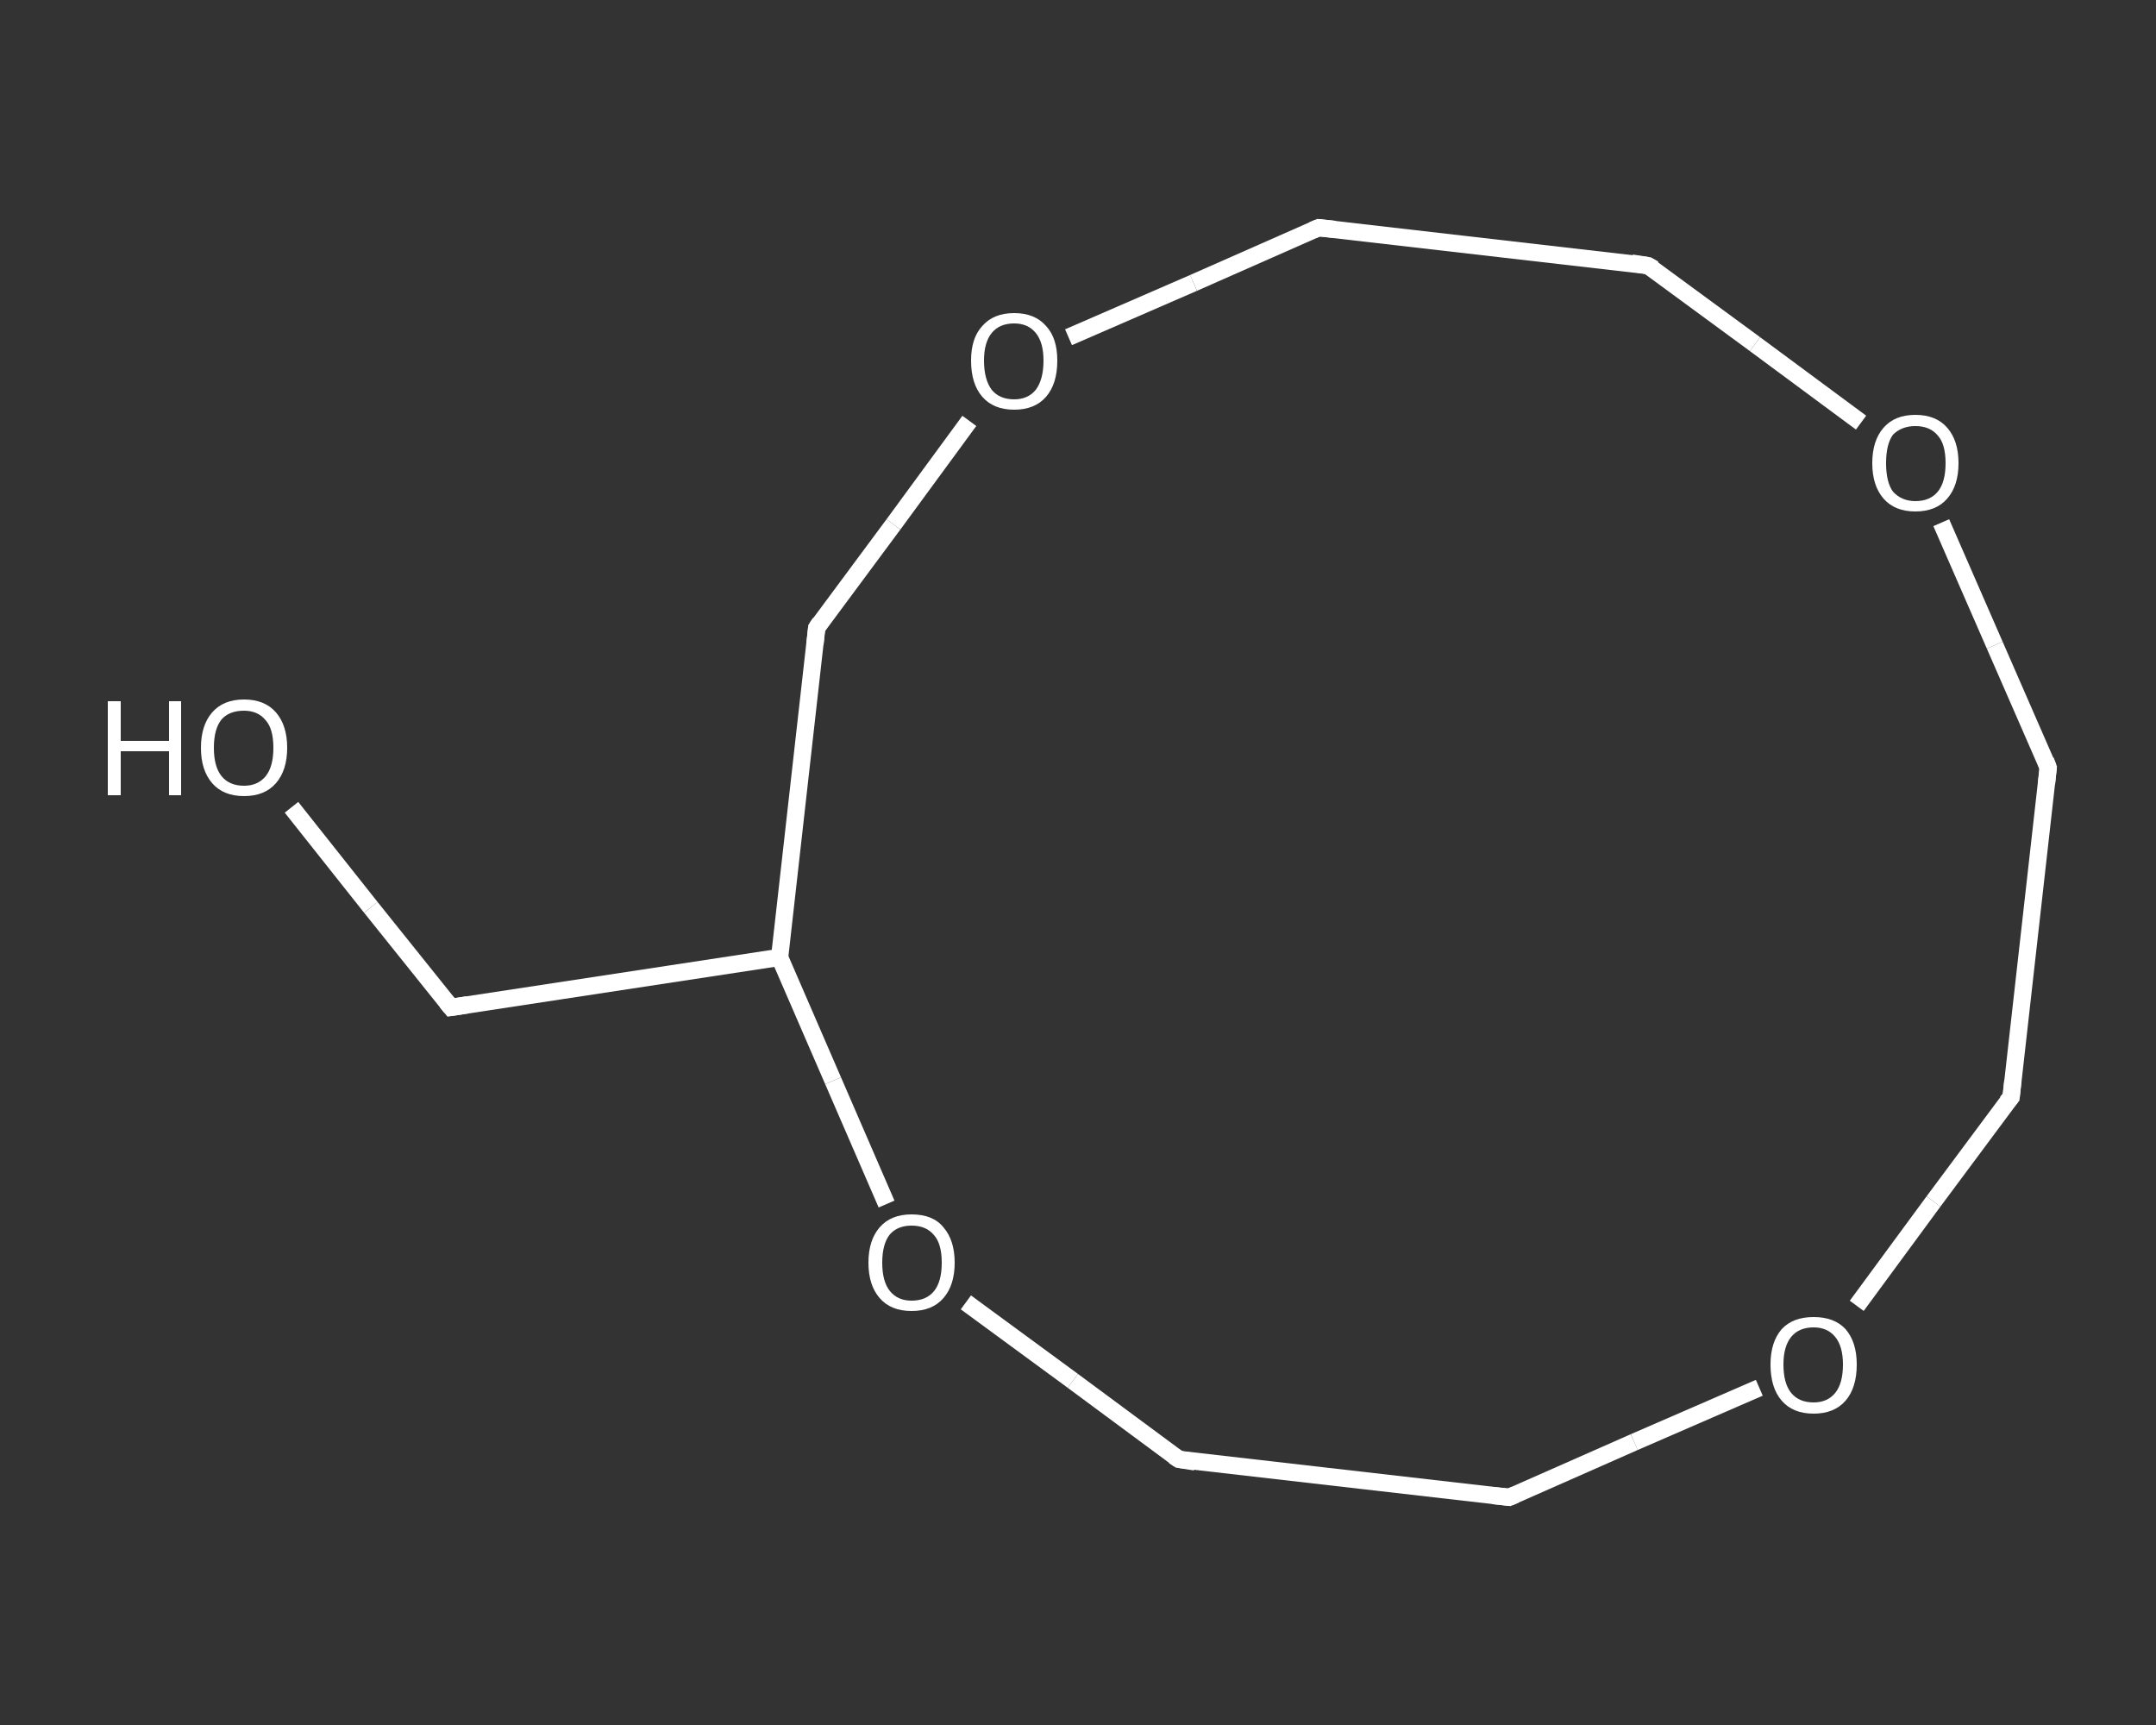 <?xml version='1.0' encoding='iso-8859-1'?>
<svg version='1.1' baseProfile='full'
              xmlns='http://www.w3.org/2000/svg'
                      xmlns:rdkit='http://www.rdkit.org/xml'
                      xmlns:xlink='http://www.w3.org/1999/xlink'
                  xml:space='preserve'
width='250px' height='200px' viewBox='0 0 250 200'>
<rect x="0" y="0" width="250" height="200" fill="#333333" stroke="none"/>
<!-- END OF HEADER -->
<rect style='opacity:1.0;fill:transparent;stroke:none' width='250.0' height='200.0' x='0.0' y='0.0'> </rect>
<path class='bond-0 atom-0 atom-1' d='M 33.8,93.6 L 43.0,105.2' style='fill:none;fill-rule:evenodd;stroke:#FFFFFF;stroke-width:2.0px;stroke-linecap:butt;stroke-linejoin:miter;stroke-opacity:1' />
<path class='bond-0 atom-0 atom-1' d='M 43.0,105.2 L 52.3,116.8' style='fill:none;fill-rule:evenodd;stroke:#FFFFFF;stroke-width:2.0px;stroke-linecap:butt;stroke-linejoin:miter;stroke-opacity:1' />
<path class='bond-1 atom-1 atom-2' d='M 52.3,116.8 L 90.4,111.0' style='fill:none;fill-rule:evenodd;stroke:#FFFFFF;stroke-width:2.0px;stroke-linecap:butt;stroke-linejoin:miter;stroke-opacity:1' />
<path class='bond-2 atom-2 atom-3' d='M 90.4,111.0 L 94.7,72.8' style='fill:none;fill-rule:evenodd;stroke:#FFFFFF;stroke-width:2.0px;stroke-linecap:butt;stroke-linejoin:miter;stroke-opacity:1' />
<path class='bond-3 atom-3 atom-4' d='M 94.7,72.8 L 103.6,60.8' style='fill:none;fill-rule:evenodd;stroke:#FFFFFF;stroke-width:2.0px;stroke-linecap:butt;stroke-linejoin:miter;stroke-opacity:1' />
<path class='bond-3 atom-3 atom-4' d='M 103.6,60.8 L 112.4,48.8' style='fill:none;fill-rule:evenodd;stroke:#FFFFFF;stroke-width:2.0px;stroke-linecap:butt;stroke-linejoin:miter;stroke-opacity:1' />
<path class='bond-4 atom-4 atom-5' d='M 123.9,39.1 L 138.4,32.8' style='fill:none;fill-rule:evenodd;stroke:#FFFFFF;stroke-width:2.0px;stroke-linecap:butt;stroke-linejoin:miter;stroke-opacity:1' />
<path class='bond-4 atom-4 atom-5' d='M 138.4,32.8 L 152.9,26.4' style='fill:none;fill-rule:evenodd;stroke:#FFFFFF;stroke-width:2.0px;stroke-linecap:butt;stroke-linejoin:miter;stroke-opacity:1' />
<path class='bond-5 atom-5 atom-6' d='M 152.9,26.4 L 191.1,30.8' style='fill:none;fill-rule:evenodd;stroke:#FFFFFF;stroke-width:2.0px;stroke-linecap:butt;stroke-linejoin:miter;stroke-opacity:1' />
<path class='bond-6 atom-6 atom-7' d='M 191.1,30.8 L 203.5,39.9' style='fill:none;fill-rule:evenodd;stroke:#FFFFFF;stroke-width:2.0px;stroke-linecap:butt;stroke-linejoin:miter;stroke-opacity:1' />
<path class='bond-6 atom-6 atom-7' d='M 203.5,39.9 L 215.8,49.0' style='fill:none;fill-rule:evenodd;stroke:#FFFFFF;stroke-width:2.0px;stroke-linecap:butt;stroke-linejoin:miter;stroke-opacity:1' />
<path class='bond-7 atom-7 atom-8' d='M 225.1,60.6 L 231.3,74.8' style='fill:none;fill-rule:evenodd;stroke:#FFFFFF;stroke-width:2.0px;stroke-linecap:butt;stroke-linejoin:miter;stroke-opacity:1' />
<path class='bond-7 atom-7 atom-8' d='M 231.3,74.8 L 237.5,89.0' style='fill:none;fill-rule:evenodd;stroke:#FFFFFF;stroke-width:2.0px;stroke-linecap:butt;stroke-linejoin:miter;stroke-opacity:1' />
<path class='bond-8 atom-8 atom-9' d='M 237.5,89.0 L 233.2,127.2' style='fill:none;fill-rule:evenodd;stroke:#FFFFFF;stroke-width:2.0px;stroke-linecap:butt;stroke-linejoin:miter;stroke-opacity:1' />
<path class='bond-9 atom-9 atom-10' d='M 233.2,127.2 L 224.2,139.3' style='fill:none;fill-rule:evenodd;stroke:#FFFFFF;stroke-width:2.0px;stroke-linecap:butt;stroke-linejoin:miter;stroke-opacity:1' />
<path class='bond-9 atom-9 atom-10' d='M 224.2,139.3 L 215.3,151.4' style='fill:none;fill-rule:evenodd;stroke:#FFFFFF;stroke-width:2.0px;stroke-linecap:butt;stroke-linejoin:miter;stroke-opacity:1' />
<path class='bond-10 atom-10 atom-11' d='M 204.0,160.9 L 189.5,167.2' style='fill:none;fill-rule:evenodd;stroke:#FFFFFF;stroke-width:2.0px;stroke-linecap:butt;stroke-linejoin:miter;stroke-opacity:1' />
<path class='bond-10 atom-10 atom-11' d='M 189.5,167.2 L 175.0,173.6' style='fill:none;fill-rule:evenodd;stroke:#FFFFFF;stroke-width:2.0px;stroke-linecap:butt;stroke-linejoin:miter;stroke-opacity:1' />
<path class='bond-11 atom-11 atom-12' d='M 175.0,173.6 L 136.7,169.2' style='fill:none;fill-rule:evenodd;stroke:#FFFFFF;stroke-width:2.0px;stroke-linecap:butt;stroke-linejoin:miter;stroke-opacity:1' />
<path class='bond-12 atom-12 atom-13' d='M 136.7,169.2 L 124.4,160.1' style='fill:none;fill-rule:evenodd;stroke:#FFFFFF;stroke-width:2.0px;stroke-linecap:butt;stroke-linejoin:miter;stroke-opacity:1' />
<path class='bond-12 atom-12 atom-13' d='M 124.4,160.1 L 112.0,151.0' style='fill:none;fill-rule:evenodd;stroke:#FFFFFF;stroke-width:2.0px;stroke-linecap:butt;stroke-linejoin:miter;stroke-opacity:1' />
<path class='bond-13 atom-13 atom-2' d='M 102.8,139.6 L 96.6,125.3' style='fill:none;fill-rule:evenodd;stroke:#FFFFFF;stroke-width:2.0px;stroke-linecap:butt;stroke-linejoin:miter;stroke-opacity:1' />
<path class='bond-13 atom-13 atom-2' d='M 96.6,125.3 L 90.4,111.0' style='fill:none;fill-rule:evenodd;stroke:#FFFFFF;stroke-width:2.0px;stroke-linecap:butt;stroke-linejoin:miter;stroke-opacity:1' />
<path d='M 51.8,116.2 L 52.3,116.8 L 54.2,116.5' style='fill:none;stroke:#FFFFFF;stroke-width:2.0px;stroke-linecap:butt;stroke-linejoin:miter;stroke-opacity:1;' />
<path d='M 94.5,74.7 L 94.7,72.8 L 95.1,72.2' style='fill:none;stroke:#FFFFFF;stroke-width:2.0px;stroke-linecap:butt;stroke-linejoin:miter;stroke-opacity:1;' />
<path d='M 152.2,26.7 L 152.9,26.4 L 154.8,26.6' style='fill:none;stroke:#FFFFFF;stroke-width:2.0px;stroke-linecap:butt;stroke-linejoin:miter;stroke-opacity:1;' />
<path d='M 189.2,30.5 L 191.1,30.8 L 191.8,31.2' style='fill:none;stroke:#FFFFFF;stroke-width:2.0px;stroke-linecap:butt;stroke-linejoin:miter;stroke-opacity:1;' />
<path d='M 237.2,88.2 L 237.5,89.0 L 237.3,90.9' style='fill:none;stroke:#FFFFFF;stroke-width:2.0px;stroke-linecap:butt;stroke-linejoin:miter;stroke-opacity:1;' />
<path d='M 233.4,125.3 L 233.2,127.2 L 232.7,127.8' style='fill:none;stroke:#FFFFFF;stroke-width:2.0px;stroke-linecap:butt;stroke-linejoin:miter;stroke-opacity:1;' />
<path d='M 175.7,173.3 L 175.0,173.6 L 173.1,173.4' style='fill:none;stroke:#FFFFFF;stroke-width:2.0px;stroke-linecap:butt;stroke-linejoin:miter;stroke-opacity:1;' />
<path d='M 138.6,169.5 L 136.7,169.2 L 136.1,168.8' style='fill:none;stroke:#FFFFFF;stroke-width:2.0px;stroke-linecap:butt;stroke-linejoin:miter;stroke-opacity:1;' />
<path class='atom-0' d='M 12.5 81.3
L 14.0 81.3
L 14.0 85.9
L 19.6 85.9
L 19.6 81.3
L 21.0 81.3
L 21.0 92.2
L 19.6 92.2
L 19.6 87.1
L 14.0 87.1
L 14.0 92.2
L 12.5 92.2
L 12.5 81.3
' fill='#FFFFFF'/>
<path class='atom-0' d='M 23.3 86.7
Q 23.3 84.1, 24.6 82.6
Q 25.9 81.1, 28.3 81.1
Q 30.7 81.1, 32.0 82.6
Q 33.3 84.1, 33.3 86.7
Q 33.3 89.3, 32.0 90.8
Q 30.7 92.3, 28.3 92.3
Q 25.9 92.3, 24.6 90.8
Q 23.3 89.3, 23.3 86.7
M 28.3 91.1
Q 29.9 91.1, 30.8 90.0
Q 31.7 88.9, 31.7 86.7
Q 31.7 84.5, 30.8 83.5
Q 29.9 82.4, 28.3 82.4
Q 26.6 82.4, 25.7 83.4
Q 24.8 84.5, 24.8 86.7
Q 24.8 88.9, 25.7 90.0
Q 26.6 91.1, 28.3 91.1
' fill='#FFFFFF'/>
<path class='atom-4' d='M 112.6 41.8
Q 112.6 39.2, 113.9 37.8
Q 115.2 36.3, 117.6 36.3
Q 120.0 36.3, 121.3 37.8
Q 122.6 39.2, 122.6 41.8
Q 122.6 44.5, 121.3 46.0
Q 120.0 47.5, 117.6 47.5
Q 115.2 47.5, 113.9 46.0
Q 112.6 44.5, 112.6 41.8
M 117.6 46.3
Q 119.2 46.3, 120.1 45.2
Q 121.0 44.0, 121.0 41.8
Q 121.0 39.7, 120.1 38.6
Q 119.2 37.5, 117.6 37.5
Q 115.9 37.5, 115.0 38.6
Q 114.1 39.7, 114.1 41.8
Q 114.1 44.0, 115.0 45.2
Q 115.9 46.3, 117.6 46.3
' fill='#FFFFFF'/>
<path class='atom-7' d='M 217.1 53.7
Q 217.1 51.1, 218.4 49.6
Q 219.7 48.1, 222.1 48.1
Q 224.5 48.1, 225.8 49.6
Q 227.1 51.1, 227.1 53.7
Q 227.1 56.3, 225.8 57.8
Q 224.5 59.3, 222.1 59.3
Q 219.7 59.3, 218.4 57.8
Q 217.1 56.3, 217.1 53.7
M 222.1 58.1
Q 223.8 58.1, 224.7 57.0
Q 225.6 55.9, 225.6 53.7
Q 225.6 51.5, 224.7 50.5
Q 223.8 49.4, 222.1 49.4
Q 220.5 49.4, 219.5 50.4
Q 218.7 51.5, 218.7 53.7
Q 218.7 55.9, 219.5 57.0
Q 220.5 58.1, 222.1 58.1
' fill='#FFFFFF'/>
<path class='atom-10' d='M 205.3 158.2
Q 205.3 155.6, 206.6 154.1
Q 207.9 152.7, 210.3 152.7
Q 212.7 152.7, 214.0 154.1
Q 215.3 155.6, 215.3 158.2
Q 215.3 160.9, 214.0 162.4
Q 212.7 163.9, 210.3 163.9
Q 207.9 163.9, 206.6 162.4
Q 205.3 160.9, 205.3 158.2
M 210.3 162.6
Q 211.9 162.6, 212.8 161.5
Q 213.7 160.4, 213.7 158.2
Q 213.7 156.1, 212.8 155.0
Q 211.9 153.9, 210.3 153.9
Q 208.6 153.9, 207.7 155.0
Q 206.8 156.1, 206.8 158.2
Q 206.8 160.4, 207.7 161.5
Q 208.6 162.6, 210.3 162.6
' fill='#FFFFFF'/>
<path class='atom-13' d='M 100.7 146.4
Q 100.7 143.8, 102.0 142.3
Q 103.3 140.8, 105.7 140.8
Q 108.2 140.8, 109.4 142.3
Q 110.7 143.8, 110.7 146.4
Q 110.7 149.0, 109.4 150.5
Q 108.1 152.0, 105.7 152.0
Q 103.3 152.0, 102.0 150.5
Q 100.7 149.0, 100.7 146.4
M 105.7 150.8
Q 107.4 150.8, 108.3 149.7
Q 109.2 148.6, 109.2 146.4
Q 109.2 144.2, 108.3 143.2
Q 107.4 142.1, 105.7 142.1
Q 104.1 142.1, 103.2 143.1
Q 102.3 144.2, 102.3 146.4
Q 102.3 148.6, 103.2 149.7
Q 104.1 150.8, 105.7 150.8
' fill='#FFFFFF'/>
</svg>
